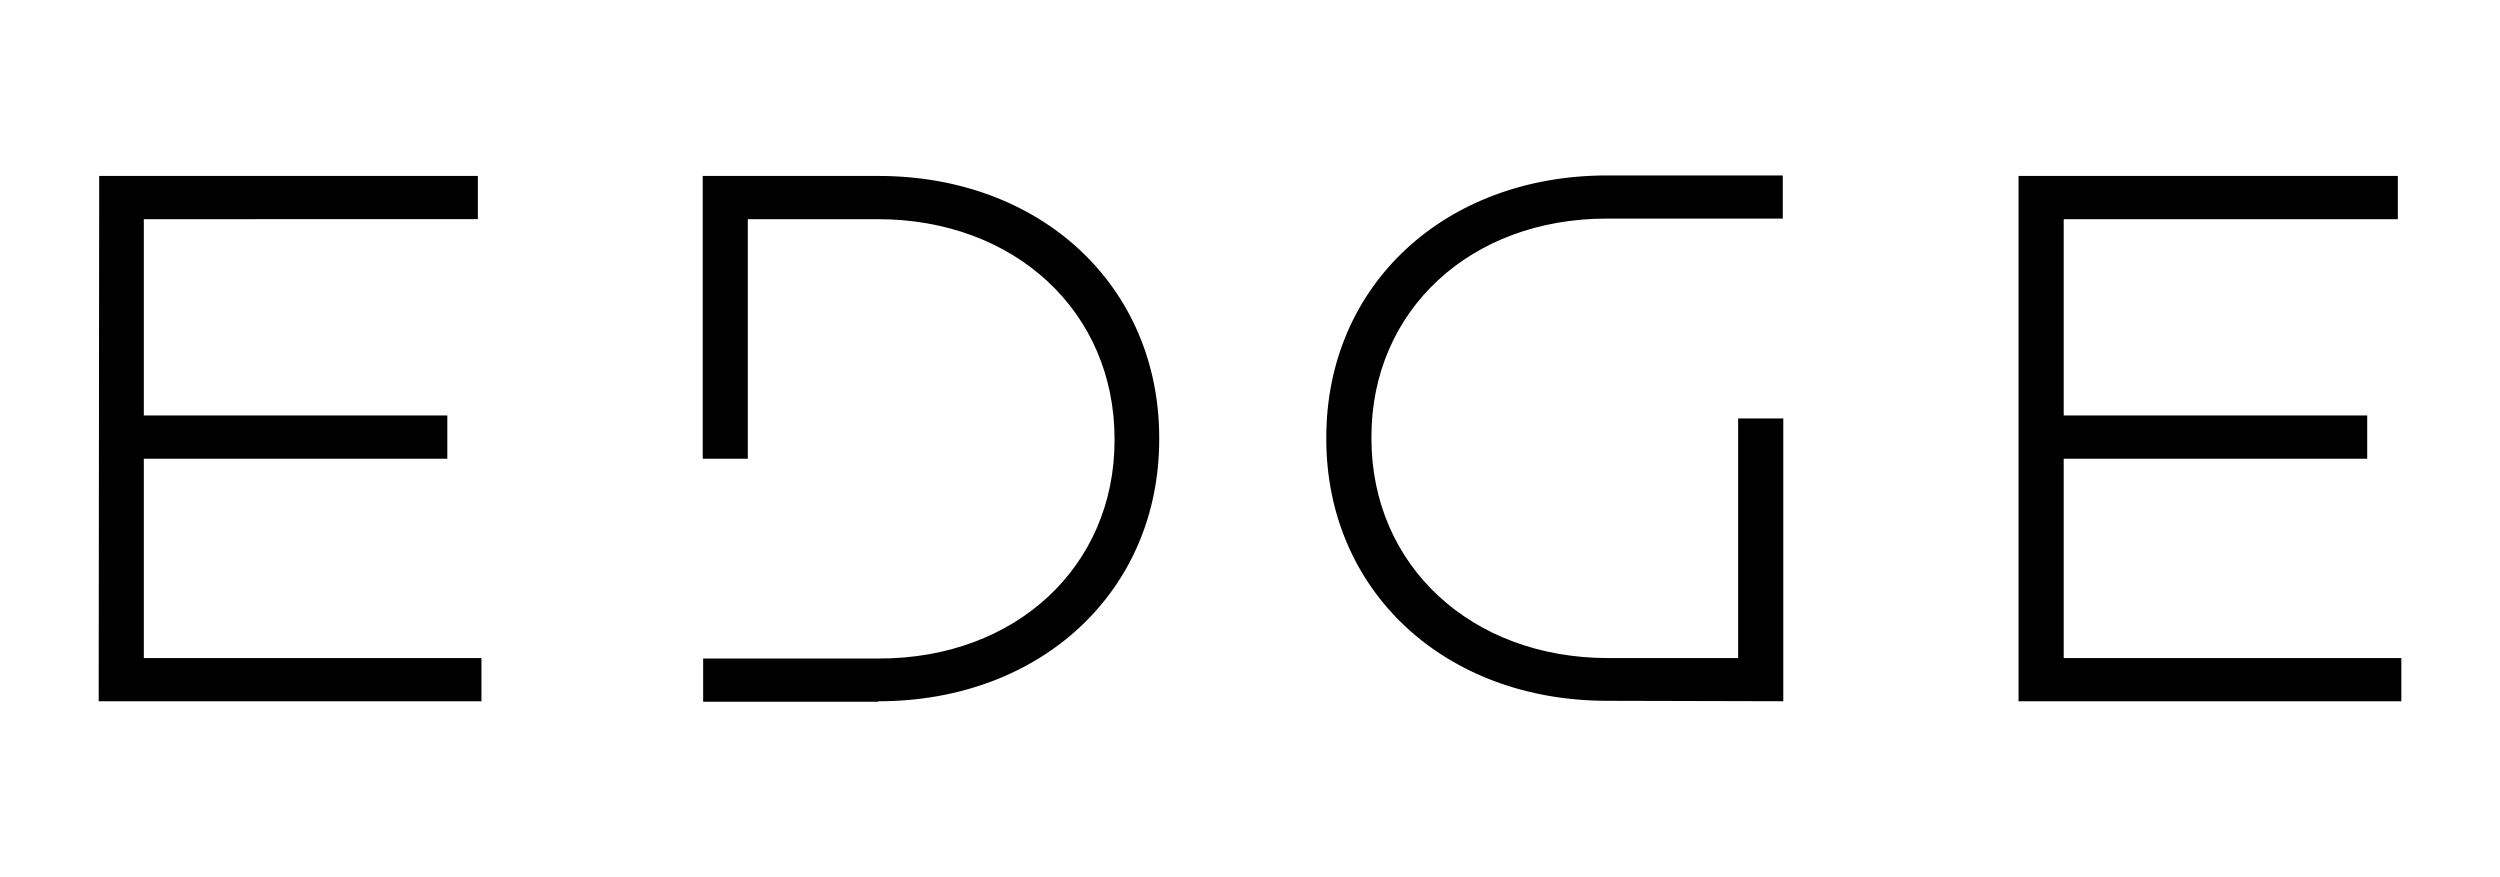 <svg width="114" height="40" viewBox="0 0 114 40" xmlns="http://www.w3.org/2000/svg"><path d="M4.523 8.023H21.79v1.971H6.558v8.952h13.84v1.972H6.558v9.09h15.396v1.97H4.5l.023-23.955ZM40.05 31.978c7.412 0 12.81-5.009 12.81-11.944v-.068c0-6.912-5.375-11.943-12.81-11.943h-8.006v12.895H34.1V9.994h5.925c6.246 0 10.798 4.215 10.798 10.017v.068c0 5.757-4.507 9.949-10.729 9.949h-8.03V32h7.984v-.022Zm69.451 0v-1.97H94.105v-9.09h13.84v-1.972h-13.84V9.994h15.236v-1.97H92.046v23.954H109.5Zm-28.183 0V19.083h-2.059v10.925h-5.925c-6.245 0-10.797-4.215-10.797-10.017v-.074c0-5.757 4.507-9.949 10.728-9.949h8.03V8h-8.006c-7.412 0-12.81 5.009-12.81 11.944v.069c0 6.913 5.375 11.944 12.81 11.944l8.029.02Z"/></svg>